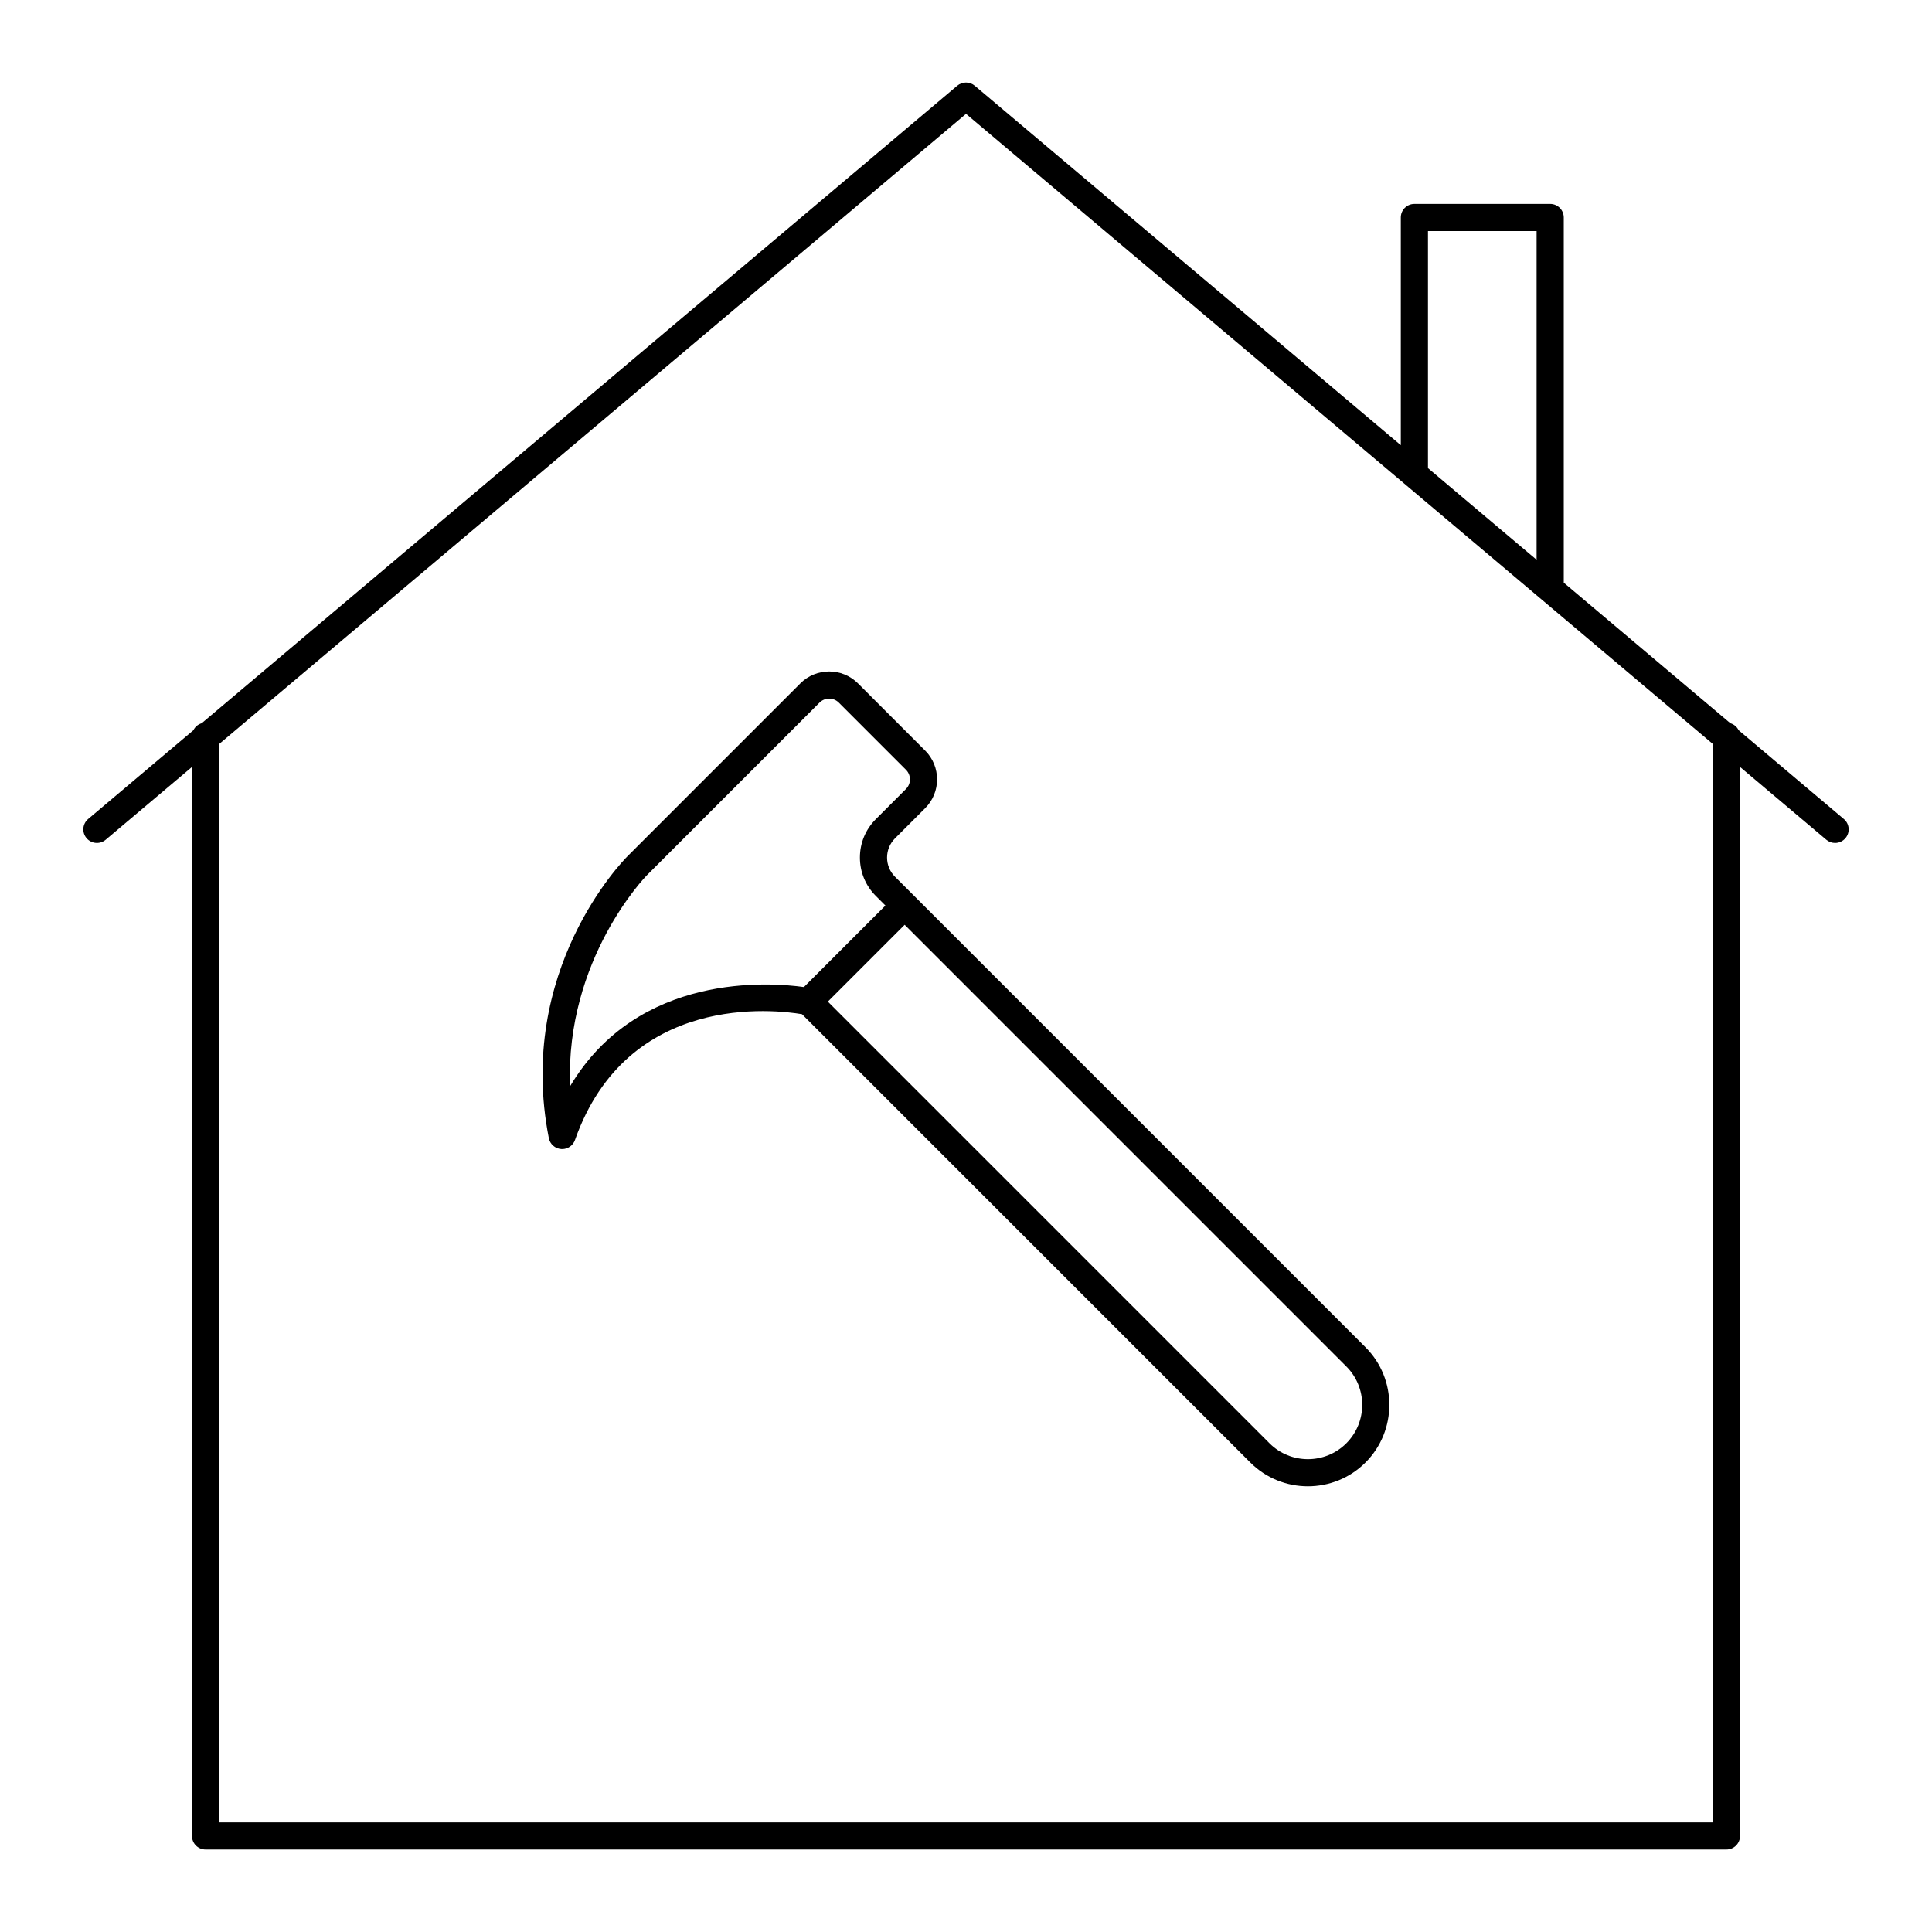 <?xml version="1.0" encoding="UTF-8"?>
<!-- Uploaded to: ICON Repo, www.iconrepo.com, Generator: ICON Repo Mixer Tools -->
<svg fill="#000000" width="800px" height="800px" version="1.1" viewBox="144 144 512 512" xmlns="http://www.w3.org/2000/svg">
 <g>
  <path d="m604.75 337.51c-0.434-0.902-1.227-1.559-2.195-1.852l-44.141-37.246v-96.773c0-1.988-1.609-3.598-3.598-3.598h-35.988c-1.988 0-3.598 1.609-3.598 3.598v60.34l-112.91-95.266c-1.336-1.133-3.305-1.133-4.641 0l-200.23 168.95c-0.969 0.293-1.762 0.949-2.195 1.852l-27.887 23.527c-1.523 1.281-1.711 3.555-0.434 5.07 1.281 1.516 3.551 1.715 5.07 0.434l22.875-19.297v283.29c0 1.988 1.609 3.598 3.598 3.598h403.05c1.988 0 3.598-1.609 3.598-3.598l0.004-283.29 22.871 19.297c0.676 0.57 1.496 0.848 2.316 0.848 1.027 0 2.043-0.438 2.754-1.277 1.277-1.52 1.09-3.789-0.434-5.07zm-82.324-132.27h28.789v87.105l-28.789-24.289zm75.5 421.7h-395.85v-285.77l197.93-167 197.93 167z"/>
  <path d="m386.28 381.44-5.09-5.09c-1.359-1.359-2.109-3.168-2.109-5.09 0-1.922 0.75-3.731 2.109-5.09l7.988-7.992c4.211-4.211 4.211-11.055 0-15.266l-17.809-17.816c-4.215-4.207-11.066-4.203-15.266 0.004l-45.805 45.809c-1.211 1.211-29.602 30.211-20.855 74.703 0.312 1.59 1.652 2.777 3.273 2.891 0.086 0.008 0.176 0.012 0.262 0.012 1.52 0 2.883-0.957 3.394-2.398 13.875-39.328 53.203-34.531 60.168-33.348l118.8 118.8c4.211 4.211 9.738 6.312 15.266 6.312s11.059-2.102 15.27-6.312c8.418-8.422 8.418-22.117 0-30.535l-117.05-117.05zm-91.215 50.445c-1.254-33.727 20.086-55.652 20.324-55.891l45.805-45.805c1.406-1.398 3.684-1.398 5.09 0l17.809 17.812c1.402 1.402 1.402 3.688 0 5.09l-7.988 7.992c-2.719 2.715-4.219 6.332-4.219 10.176s1.496 7.461 4.219 10.176l2.543 2.543-21.602 21.602c-8.711-1.223-43.906-4.078-61.98 26.305zm205.73 94.602c-5.617 5.609-14.75 5.609-20.359 0l-117.05-117.05 20.359-20.359 117.05 117.05c5.613 5.613 5.609 14.742 0 20.359z"/>
 </g>
</svg>